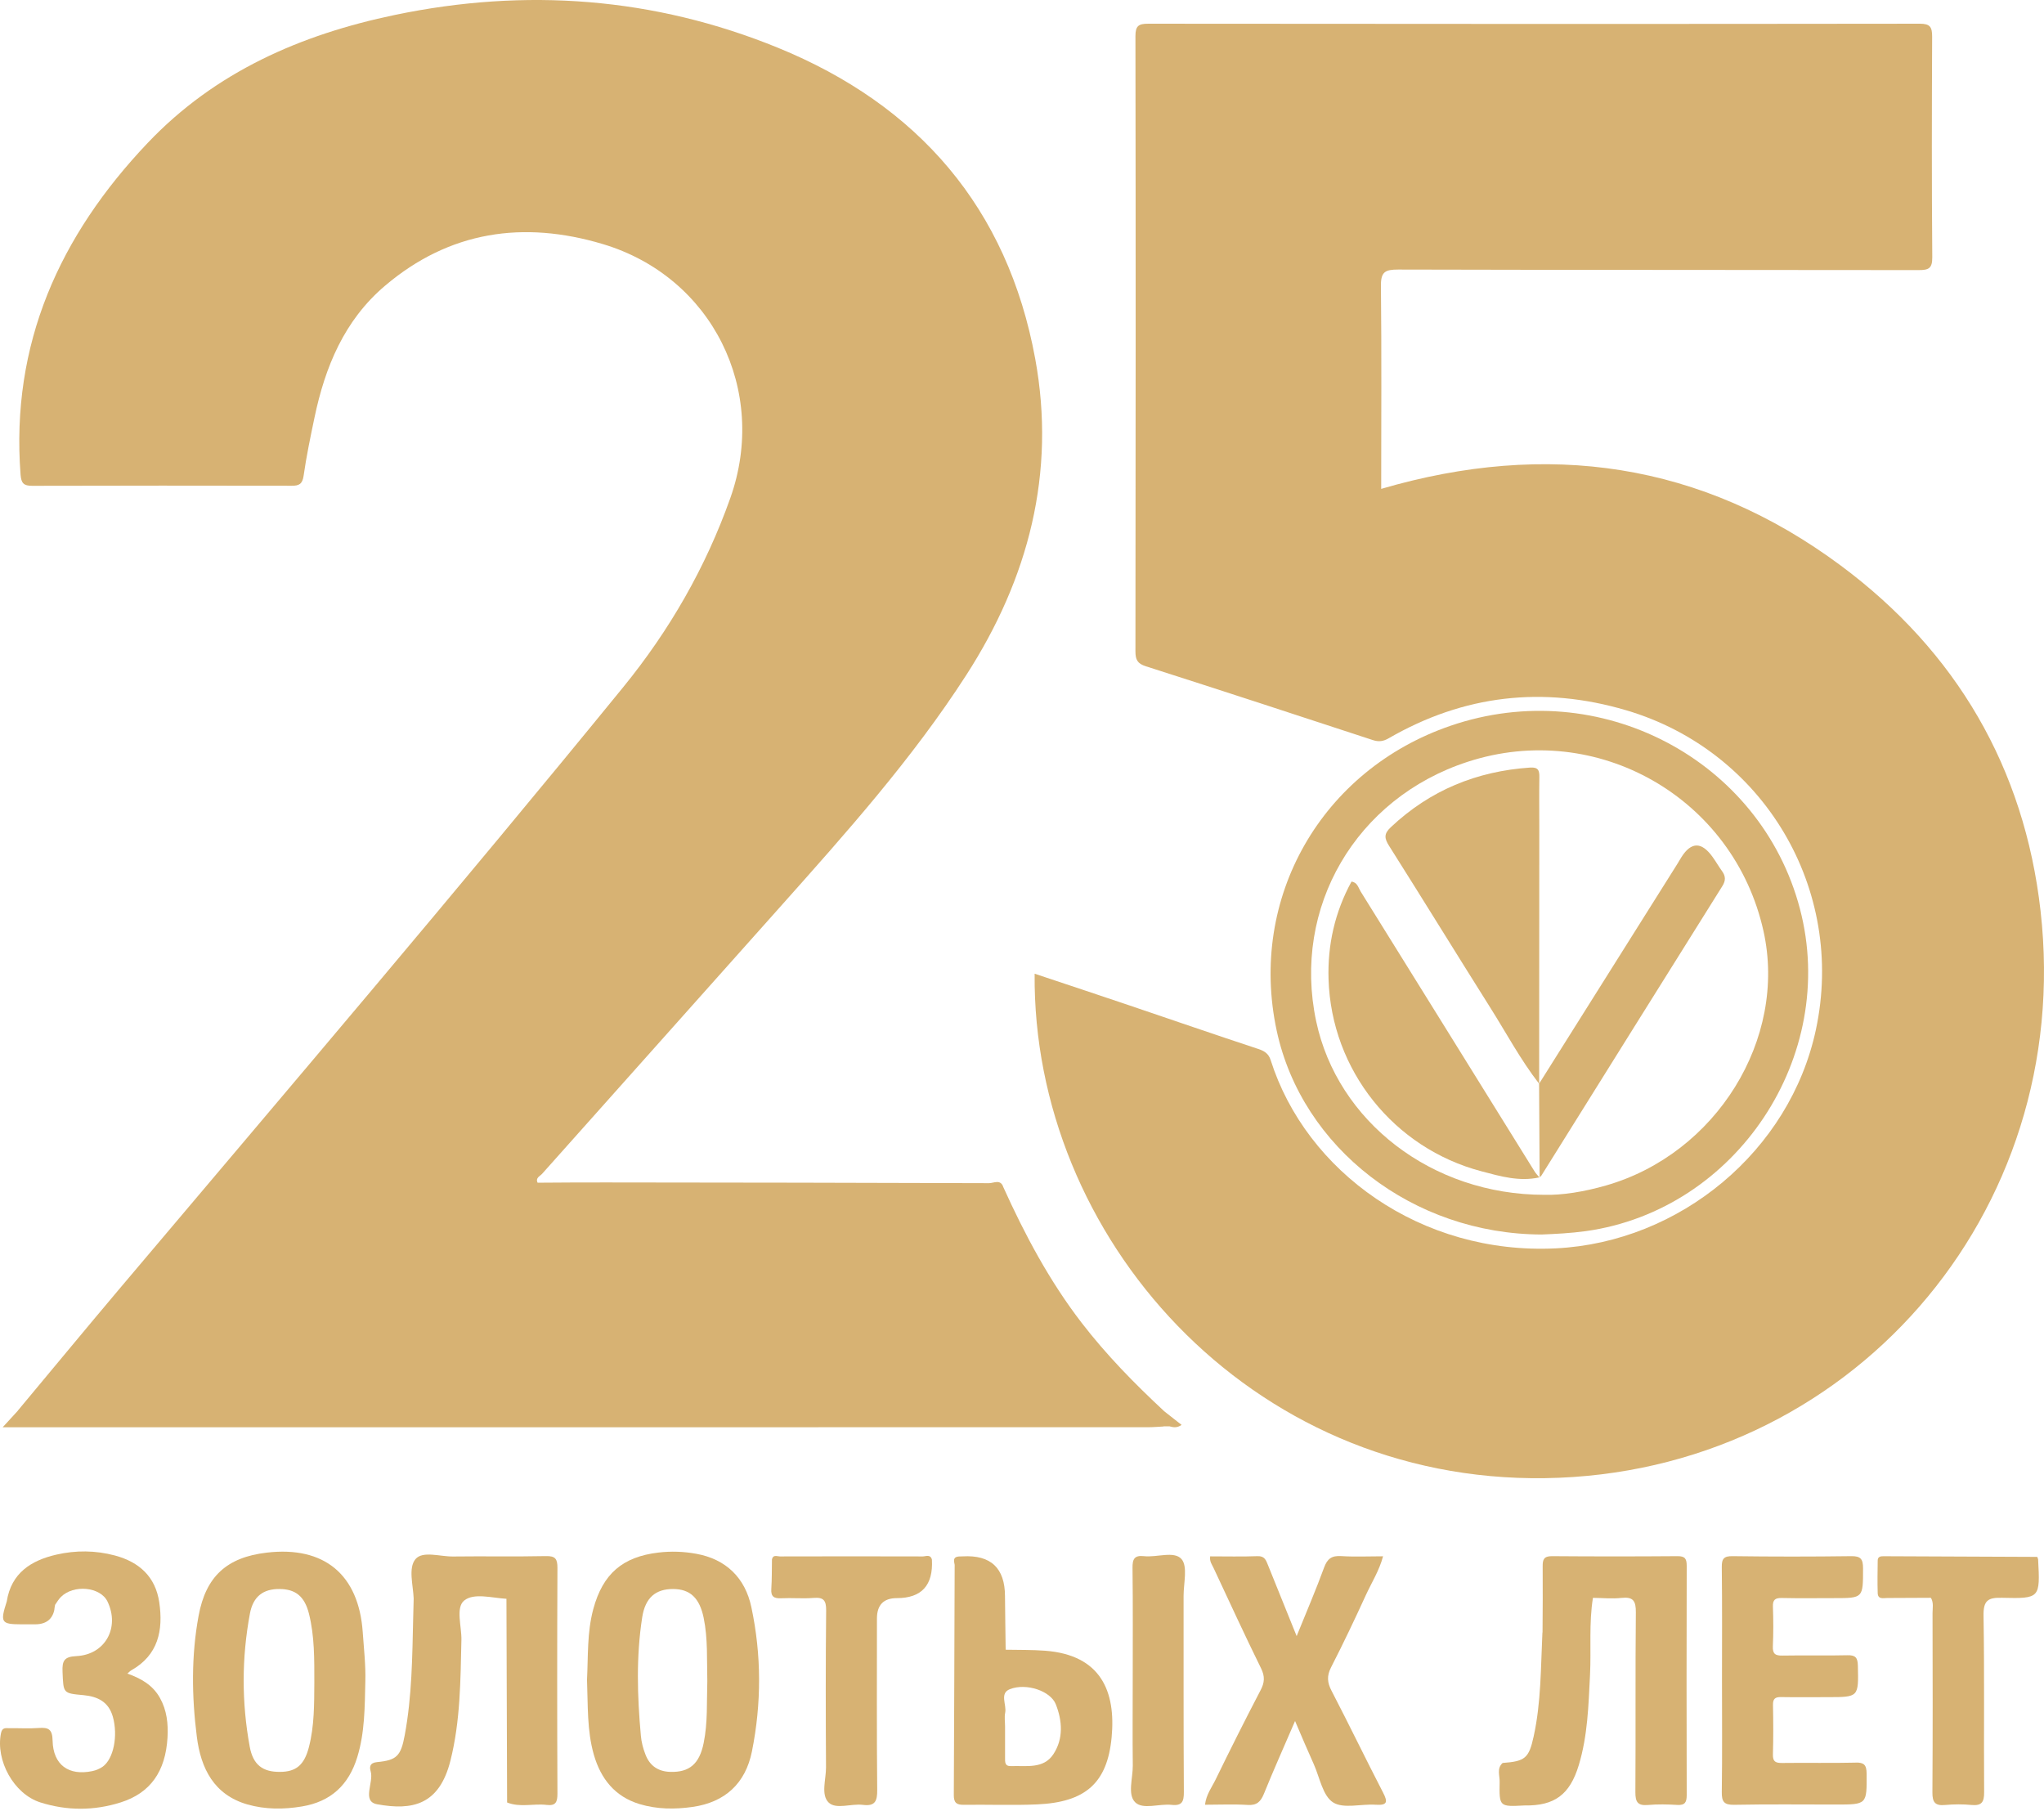 <?xml version="1.0" encoding="UTF-8"?> <svg xmlns="http://www.w3.org/2000/svg" width="307" height="272" viewBox="0 0 307 272" fill="none"> <path d="M200 253.962C199.343 252.713 199.263 251.715 199.92 250.426C201.753 246.851 203.476 243.225 205.149 239.57C206.016 237.682 207.161 235.894 207.729 233.747C205.538 233.747 203.486 233.847 201.454 233.717C200.03 233.627 199.363 234.086 198.865 235.455C197.659 238.761 196.265 241.997 194.751 245.732C193.177 241.837 191.823 238.451 190.448 235.075C190.159 234.366 189.96 233.687 188.885 233.727C186.514 233.817 184.134 233.757 181.763 233.757C181.644 234.526 182.032 234.975 182.261 235.475C184.622 240.518 186.942 245.572 189.402 250.566C190.01 251.805 189.94 252.713 189.323 253.882C187.012 258.306 184.771 262.781 182.58 267.275C182.012 268.444 181.165 269.523 180.986 271.061C183.207 271.061 185.309 270.961 187.4 271.091C188.775 271.18 189.353 270.601 189.841 269.403C191.285 265.837 192.859 262.331 194.512 258.486C195.538 260.883 196.414 262.961 197.331 264.988C198.217 266.976 198.665 269.702 200.209 270.701C201.763 271.71 204.442 270.911 206.614 271.061C208.347 271.171 208.486 270.691 207.729 269.233C205.11 264.169 202.63 259.026 200 253.962Z" fill="#D7B273"></path> <path d="M278.675 264.738C275.01 264.828 271.335 264.738 267.659 264.788C266.703 264.798 266.255 264.599 266.285 263.52C266.355 261.043 266.345 258.566 266.295 256.089C266.275 255.15 266.614 254.871 267.52 254.891C269.851 254.931 272.181 254.901 274.512 254.901C279.193 254.901 279.153 254.901 279.044 250.166C279.014 248.968 278.685 248.578 277.48 248.608C274.223 248.688 270.976 248.598 267.729 248.658C266.653 248.678 266.225 248.419 266.275 247.26C266.365 245.283 266.355 243.295 266.285 241.317C266.245 240.279 266.624 239.989 267.62 240.009C270.229 240.069 272.849 240.029 275.458 240.029C279.871 240.029 279.821 240.029 279.821 235.535C279.821 234.166 279.472 233.707 278.048 233.727C272.112 233.807 266.185 233.807 260.249 233.727C258.934 233.707 258.586 234.086 258.606 235.385C258.675 241.048 258.636 246.721 258.636 252.384C258.636 258.047 258.685 263.57 258.606 269.153C258.586 270.601 258.944 271.101 260.468 271.071C265.558 270.971 270.637 271.031 275.727 271.031C280.438 271.031 280.389 271.031 280.359 266.386C280.349 265.058 279.96 264.698 278.675 264.728V264.738Z" fill="#D7B273"></path> <path d="M19.134 251.365C19.392 251.145 19.532 250.976 19.711 250.876C23.775 248.589 24.532 244.863 23.924 240.678C23.357 236.823 20.936 234.616 17.261 233.627C14.333 232.848 11.375 232.828 8.466 233.497C4.681 234.366 1.683 236.254 1.016 240.528C0 243.675 0.179 243.954 3.167 243.964H5.269C7.142 243.964 8.141 242.992 8.267 241.048C8.546 240.648 8.795 240.209 9.134 239.869C11.056 237.932 15.08 238.331 16.145 240.538C18.028 244.454 15.807 248.529 11.464 248.738C9.652 248.828 9.323 249.427 9.393 251.085C9.532 254.321 9.432 254.321 12.53 254.601C14.642 254.801 16.315 255.58 16.952 257.857C17.739 260.674 17.082 264.169 15.409 265.358C14.96 265.667 14.412 265.897 13.875 266.007C10.319 266.756 7.978 265.078 7.899 261.423C7.869 259.715 7.271 259.425 5.817 259.535C4.343 259.645 2.859 259.545 1.375 259.565C0.837 259.565 0.329 259.435 0.15 260.304C-0.687 264.399 2.062 269.443 6.056 270.711C10.06 271.98 14.124 271.98 18.128 270.711C22.58 269.303 24.861 266.077 25.16 260.973C25.279 258.896 25.06 256.868 24.024 255.021C22.958 253.103 21.185 252.084 19.134 251.365ZM8.098 241.927C8.148 241.677 8.207 241.397 8.267 241.078C8.237 241.397 8.177 241.677 8.098 241.927Z" fill="#D7B273"></path> <path d="M251.942 233.727C245.657 233.777 239.373 233.777 233.088 233.727C231.892 233.727 231.693 234.226 231.703 235.245C231.733 238.541 231.703 241.847 231.683 245.143C231.683 245.173 231.673 245.203 231.663 245.232C231.414 250.436 231.474 255.68 230.349 260.803C229.632 264.099 229.044 264.539 225.687 264.788C224.761 265.617 225.279 266.716 225.239 267.665C225.169 271.37 225.209 271.37 228.964 271.17C228.964 271.17 228.974 271.17 228.984 271.17C233.476 271.24 235.777 269.562 237.122 265.128C238.466 260.703 238.586 256.119 238.815 251.555C239.004 247.699 238.635 243.824 239.253 239.989C240.667 239.999 242.092 240.149 243.516 239.999C245.299 239.799 245.717 240.438 245.697 242.196C245.608 251.185 245.687 260.184 245.628 269.173C245.618 270.621 245.956 271.23 247.49 271.1C248.964 270.971 250.458 271.001 251.932 271.09C253.088 271.16 253.337 270.671 253.337 269.612C253.307 258.147 253.307 246.671 253.337 235.205C253.337 234.146 253.118 233.717 251.952 233.727H251.942Z" fill="#D7B273"></path> <path d="M177.46 234.166C176.355 232.898 173.755 233.947 171.823 233.727C170.388 233.567 170.08 234.156 170.1 235.495C170.169 241.158 170.13 246.811 170.13 252.464C170.13 256.708 170.09 260.953 170.14 265.178C170.159 267.056 169.323 269.513 170.488 270.681C171.653 271.85 174.114 270.871 175.986 271.081C177.55 271.25 177.819 270.571 177.809 269.163C177.749 259.345 177.779 249.517 177.769 239.689C177.769 237.792 178.416 235.265 177.46 234.166Z" fill="#D7B273"></path> <path d="M81.992 233.717C77.351 233.816 72.699 233.717 68.048 233.777C66.106 233.806 63.476 232.888 62.401 234.176C61.295 235.504 62.052 238.061 62.132 240.089C62.132 240.089 62.132 240.099 62.132 240.109C62.102 241.028 62.082 241.946 62.062 242.865C61.922 248.808 61.883 254.761 60.787 260.623C60.209 263.749 59.582 264.379 56.634 264.658C55.498 264.768 55.488 265.427 55.677 266.057C56.165 267.724 54.293 270.561 56.644 270.99C61.942 271.959 65.986 271.1 67.659 264.419C69.153 258.466 69.163 252.373 69.303 246.291C69.343 244.264 68.416 241.467 69.711 240.398C71.175 239.2 73.894 240.009 76.066 240.129C76.096 250.326 76.135 260.513 76.165 270.711C76.165 270.711 76.165 270.711 76.165 270.721C78.108 271.51 80.139 270.851 82.112 271.09C83.476 271.25 83.725 270.651 83.725 269.402C83.675 258.096 83.675 246.8 83.725 235.494C83.725 234.146 83.426 233.687 82.002 233.717H81.992Z" fill="#D7B273"></path> <path d="M305.966 233.836C298.277 233.796 290.578 233.767 282.888 233.737C282.44 233.727 282.022 233.816 282.022 234.386C282.002 236.014 281.972 237.642 282.022 239.27C282.052 240.268 282.888 240.009 283.466 240.009C285.618 240.009 287.769 239.989 289.92 239.979C289.96 239.989 289.99 239.999 290.03 240.009C290.448 240.738 290.259 241.527 290.259 242.296C290.279 251.265 290.299 260.244 290.239 269.213C290.229 270.681 290.637 271.24 292.131 271.1C293.466 270.98 294.821 270.97 296.145 271.1C297.679 271.24 298.018 270.611 298.008 269.173C297.948 260.334 298.068 251.505 297.918 242.675C297.879 240.368 298.596 239.919 300.717 239.979C306.424 240.119 306.424 240.029 306.116 234.206C306.066 234.086 306.026 233.846 305.966 233.836Z" fill="#D7B273"></path> <path d="M138.586 233.767C131.434 233.747 124.293 233.747 117.141 233.767C116.733 233.767 116.116 233.447 115.946 234.196C115.916 235.684 115.946 237.172 115.847 238.651C115.767 239.819 116.265 240.099 117.331 240.049C118.954 239.969 120.588 240.129 122.201 239.999C123.685 239.879 124.094 240.358 124.084 241.867C124.004 249.727 124.014 257.587 124.064 265.447C124.074 267.255 123.257 269.582 124.472 270.741C125.578 271.799 127.859 270.861 129.592 271.08C131.454 271.32 131.773 270.501 131.753 268.813C131.673 260.244 131.713 251.674 131.713 243.105C131.713 241.054 132.709 240.029 134.701 240.029C138.426 240.029 140.183 238.098 139.97 234.236C139.741 233.397 139.044 233.767 138.586 233.767Z" fill="#D7B273"></path> <path d="M104.562 233.367C102.699 233.028 100.797 232.958 98.875 233.188C93.506 233.827 90.548 236.374 89.114 241.657C88.157 245.193 88.347 248.808 88.167 252.284C88.317 256.129 88.147 259.894 89.193 263.55C90.239 267.175 92.361 269.842 96.056 270.961C98.656 271.75 101.345 271.77 104.024 271.39C108.904 270.691 111.972 267.855 112.938 263.051C114.383 255.849 114.383 248.568 112.849 241.377C111.922 237.003 109.064 234.176 104.562 233.367ZM105.687 261.792C105.05 264.938 103.536 266.207 100.687 266.127C98.845 266.077 97.6 265.208 96.952 263.54C96.594 262.631 96.335 261.652 96.255 260.683C95.717 254.761 95.538 248.818 96.454 242.925C96.912 239.949 98.486 238.661 101.076 238.661C103.665 238.661 105.07 240.019 105.687 242.985C106.335 246.131 106.155 249.328 106.235 252.504C106.136 255.6 106.315 258.716 105.687 261.792Z" fill="#D7B273"></path> <path d="M40.06 233.197C34.074 233.896 30.926 236.763 29.831 242.666C28.715 248.698 28.795 254.791 29.562 260.843C30.16 265.587 32.122 269.572 37.171 271.02C39.841 271.78 42.59 271.78 45.349 271.32C49.701 270.601 52.391 268.074 53.665 263.899C54.801 260.194 54.781 256.369 54.871 252.563C54.94 250.066 54.651 247.609 54.482 245.143C53.885 236.503 48.705 232.179 40.06 233.197ZM47.211 252.693C47.191 255.939 47.221 259.195 46.404 262.381C45.707 265.098 44.472 266.117 42.052 266.127C39.492 266.147 38.018 265.108 37.51 262.351C36.285 255.689 36.295 248.988 37.54 242.336C38.028 239.739 39.572 238.641 41.972 238.661C44.383 238.671 45.747 239.759 46.404 242.366C47.251 245.752 47.211 249.227 47.211 252.693Z" fill="#D7B273"></path> <path d="M156.972 247.929C155 247.779 153.018 247.819 151.046 247.779C151.016 245.103 150.966 242.426 150.946 239.749C150.94 235.514 148.821 233.517 144.592 233.757C144.383 233.777 144.173 233.757 143.964 233.777C143.098 233.866 143.277 234.466 143.387 235.025C143.347 246.561 143.317 258.096 143.257 269.632C143.257 270.761 143.675 271.09 144.751 271.07C148.426 271.02 152.102 271.17 155.767 271.01C163.008 270.691 166.315 267.824 166.962 260.933C167.61 254.041 165.359 248.568 156.972 247.929ZM158.227 263.45C156.743 265.737 154.134 265.168 151.863 265.258C150.886 265.297 150.956 264.628 150.956 263.979V259.335C150.956 258.626 150.837 257.907 150.976 257.227C151.215 256.039 150.09 254.321 151.683 253.702C154.163 252.733 157.779 253.982 158.566 255.949C159.562 258.446 159.741 261.133 158.227 263.45Z" fill="#D7B273"></path> <path d="M188.934 157.531C182.46 155.394 176.016 153.167 169.552 150.979C164.861 149.391 160.159 147.833 155.398 146.245C155.04 185.567 187.45 222.671 232.072 222.011C277.62 221.342 311.633 182.341 306.484 136.817C304.054 115.334 293.815 97.825 276.484 84.951C255.588 69.421 232.381 66.135 207.45 73.425C207.45 63.218 207.52 53.091 207.41 42.963C207.381 40.816 208.048 40.486 210 40.486C236.056 40.556 262.122 40.526 288.177 40.566C289.671 40.566 290.229 40.327 290.219 38.639C290.129 27.592 290.149 16.546 290.199 5.5C290.199 4.071 289.9 3.562 288.357 3.562C249.721 3.612 211.096 3.602 172.46 3.562C171.036 3.562 170.538 3.862 170.538 5.41C170.588 36.212 170.578 67.023 170.538 97.825C170.538 99.064 170.817 99.663 172.102 100.072C183.486 103.708 194.851 107.433 206.205 111.159C207.092 111.448 207.779 111.349 208.586 110.879C219.861 104.367 231.763 102.999 244.233 106.674C264.91 112.767 277.251 133.571 272.739 154.655C268.845 172.882 252.311 186.565 233.715 187.494C213.446 188.513 196.175 175.998 190.847 159.219C190.528 158.21 189.871 157.841 188.924 157.521L188.934 157.531Z" fill="#D7B273"></path> <path d="M172.45 214.361C173.227 214.361 173.994 214.291 174.771 214.251C174.761 214.231 174.741 214.221 174.731 214.211C174.741 214.211 174.761 214.221 174.771 214.231H175.697C175.697 214.231 175.697 214.231 175.697 214.241C176.235 214.381 176.783 214.491 177.47 214.011C176.554 213.292 175.687 212.613 174.821 211.934C174.821 211.934 174.821 211.934 174.821 211.924C170.389 207.799 166.165 203.494 162.46 198.68C157.63 192.408 153.944 185.486 150.697 178.305C150.289 177.047 149.253 177.706 148.556 177.706C129.343 177.636 110.14 177.616 90.926 177.596C87.54 177.586 84.153 177.616 80.767 177.636C80.767 177.646 80.787 177.656 80.797 177.666C80.787 177.666 80.767 177.656 80.757 177.646C80.379 176.907 81.096 176.667 81.424 176.298C93.317 162.944 105.239 149.601 117.142 136.247C127.072 125.111 137.022 113.975 145.13 101.391C154.472 86.899 158.626 71.038 155.488 53.9C151.335 31.218 137.889 15.757 116.803 7.157C98.237 -0.413 78.964 -1.852 59.313 2.243C45.159 5.19 32.321 10.793 22.181 21.47C8.944 35.402 1.594 51.652 3.088 71.288C3.187 72.586 3.566 72.966 4.831 72.966C17.819 72.926 30.817 72.936 43.815 72.956C44.891 72.966 45.418 72.716 45.598 71.478C46.016 68.541 46.624 65.635 47.231 62.739C48.825 55.108 51.703 48.127 57.799 42.943C67.51 34.683 78.635 33.095 90.548 36.661C106.962 41.575 115.428 58.634 109.691 74.804C105.996 85.221 100.558 94.679 93.596 103.218C68.745 133.691 43.257 163.604 17.889 193.636C12.789 199.679 7.759 205.781 2.689 211.854C2.689 211.864 2.689 211.874 2.679 211.884C2.042 212.573 1.395 213.282 0.398 214.371H2.928C59.432 214.371 115.946 214.371 172.45 214.361Z" fill="#D7B273"></path> <path d="M231.544 185.416C233.566 185.336 235.876 185.227 238.197 184.907C260.797 181.751 276.165 158.639 270.339 136.487C264.432 114.045 240.209 101.35 217.879 109.001C198.456 115.653 187.48 134.889 191.753 154.794C195.538 172.422 212.221 185.356 231.544 185.416ZM220.418 114.424C239.88 108.072 260.428 119.828 264.871 139.853C268.466 156.043 257.769 173.311 241.205 178.055C237.938 178.994 234.612 179.534 231.932 179.454C215.05 179.454 200.867 168.417 197.679 153.366C194.064 136.287 203.635 119.897 220.418 114.424Z" fill="#D7B273"></path> <path d="M222.53 175.928C225.349 176.677 228.217 177.506 231.205 176.837L231.245 176.877C231.245 176.877 231.245 176.827 231.245 176.797C231.235 176.807 231.215 176.817 231.205 176.827C231.205 176.827 231.205 176.837 231.215 176.847C230.966 176.537 230.677 176.258 230.478 175.928C221.773 161.916 213.078 147.893 204.353 133.88C204.014 133.331 203.884 132.522 202.988 132.412C200.488 136.996 199.382 141.92 199.542 147.074C199.96 160.717 209.343 172.463 222.53 175.928Z" fill="#D7B273"></path> <path d="M231.514 176.558C240.558 162.076 249.602 147.584 258.675 133.111C259.223 132.253 259.193 131.593 258.635 130.824C258.137 130.135 257.719 129.396 257.221 128.707C255.574 126.41 254.017 126.416 252.55 128.727C252.331 129.086 252.122 129.456 251.892 129.816C244.99 140.792 238.078 151.778 231.175 162.755C231.185 149.891 231.185 137.037 231.195 124.173C231.195 121.696 231.165 119.219 231.205 116.742C231.225 115.713 231.036 115.204 229.811 115.284C221.783 115.833 214.791 118.689 208.894 124.242C207.829 125.241 207.918 125.92 208.645 127.059C213.735 135.109 218.715 143.219 223.795 151.279C226.225 155.124 228.367 159.159 231.165 162.765C231.165 162.765 231.165 162.775 231.155 162.785H231.165C231.195 167.449 231.215 172.123 231.245 176.797C231.345 176.717 231.454 176.658 231.514 176.558Z" fill="#D7B273"></path> </svg> 